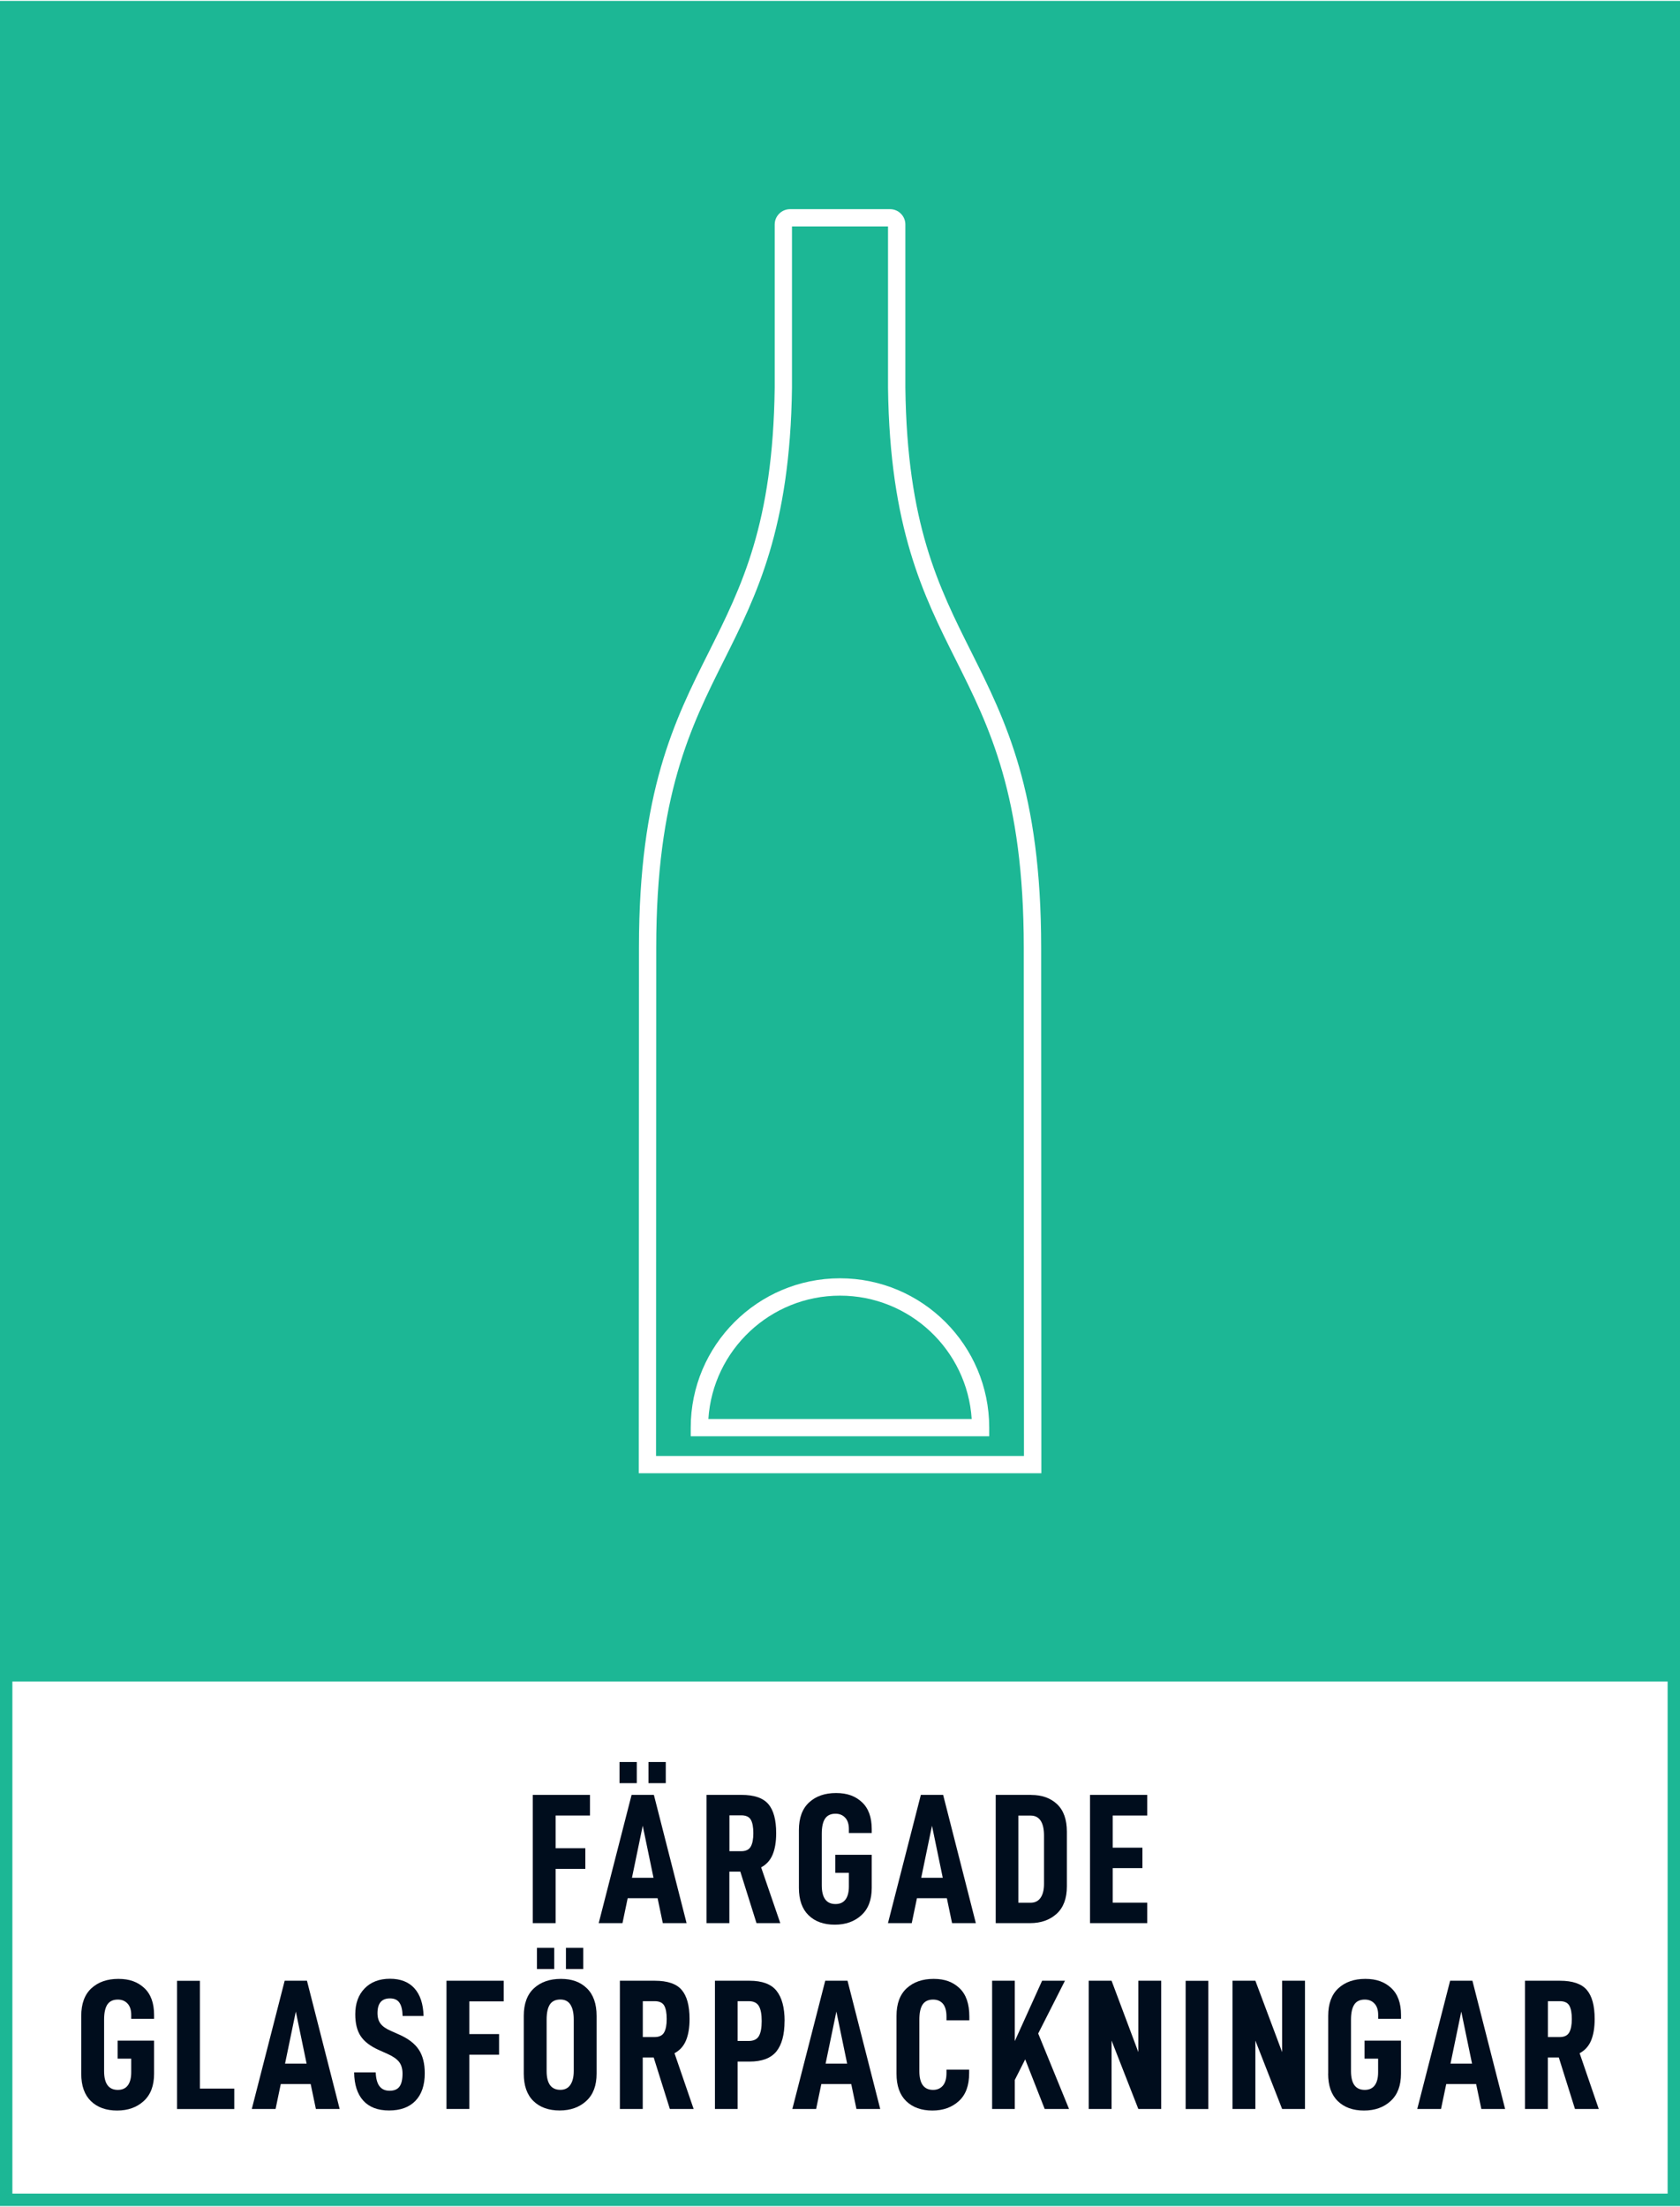 <?xml version="1.0" encoding="UTF-8"?> <svg xmlns="http://www.w3.org/2000/svg" xmlns:xlink="http://www.w3.org/1999/xlink" width="1715.18pt" height="2252.26pt" viewBox="0 0 1715.18 2252.26" version="1.1"><rect x="0" y="0" width="1715.18" height="2252.26" fill="#808080" stroke="none"/><defs><clipPath id="clip1"><path d="M 0 0 L 1715.18 0 L 1715.18 2252.262 L 0 2252.262 Z M 0 0 "></path></clipPath><clipPath id="clip2"><path d="M 0 0 L 1715.18 0 L 1715.18 2252 L 0 2252 Z M 0 0 "></path></clipPath></defs><g id="surface1"><g clip-path="url(#clip1)" clip-rule="nonzero"><path style=" stroke:none;fill-rule:nonzero;fill:rgb(100%,100%,100%);fill-opacity:1;" d="M 0 0 L 1715.18 0 L 1715.18 2252.262 L 0 2252.262 L 0 0 "></path></g><path style=" stroke:none;fill-rule:nonzero;fill:rgb(100%,100%,100%);fill-opacity:1;" d="M 6.32 1707.43 L 1708.859 1707.43 L 1708.859 2245.09 L 6.32 2245.09 L 6.32 1707.43 "></path><g clip-path="url(#clip2)" clip-rule="nonzero"><path style=" stroke:none;fill-rule:nonzero;fill:rgb(10.999%,71.799%,58.4%);fill-opacity:1;" d="M 1715.18 1701.109 L 1715.18 0.922 L 0 0.922 L 0 2251.34 L 1715.18 2251.34 L 1715.18 1701.051 Z M 12.645 2238.691 L 12.645 1716.102 L 1702.539 1716.102 L 1702.539 2238.691 L 12.645 2238.691 "></path></g><path style=" stroke:none;fill-rule:nonzero;fill:rgb(0%,5.099%,11.4%);fill-opacity:1;" d="M 567.238 1886.23 L 597.59 1886.23 L 597.59 1907.289 L 567.238 1907.289 L 567.238 1962.672 L 543.91 1962.672 L 543.91 1831.789 L 602.324 1831.789 L 602.324 1852.84 L 567.238 1852.84 L 567.238 1886.23 "></path><path style=" stroke:none;fill-rule:nonzero;fill:rgb(0%,5.099%,11.4%);fill-opacity:1;" d="M 640.824 1937.25 L 635.516 1962.672 L 611.242 1962.672 L 644.812 1831.789 L 667.574 1831.789 L 700.961 1962.672 L 676.68 1962.672 L 671.367 1937.25 Z M 650.121 1798.219 L 650.121 1819.84 L 632.484 1819.84 L 632.484 1798.219 Z M 656.191 1863.281 L 645.195 1916.391 L 667.191 1916.391 Z M 679.711 1798.219 L 679.711 1819.84 L 662.074 1819.84 L 662.074 1798.219 L 679.711 1798.219 "></path><path style=" stroke:none;fill-rule:nonzero;fill:rgb(0%,5.099%,11.4%);fill-opacity:1;" d="M 744.641 1910.129 L 744.641 1962.672 L 721.316 1962.672 L 721.316 1831.789 L 756.969 1831.789 C 769.867 1831.789 779.035 1834.891 784.344 1841.09 C 789.723 1847.281 792.438 1857.211 792.438 1870.871 C 792.438 1879.59 791.234 1886.859 788.832 1892.672 C 786.43 1898.488 782.516 1902.852 777.078 1905.762 L 796.617 1962.672 L 772.336 1962.672 L 755.828 1910.129 Z M 756.785 1889.262 C 761.457 1889.262 764.688 1887.68 766.453 1884.59 C 768.219 1881.488 769.113 1876.93 769.113 1870.871 C 769.113 1864.801 768.281 1860.238 766.578 1857.211 C 764.871 1854.172 761.582 1852.66 756.84 1852.66 L 744.703 1852.66 L 744.703 1889.262 L 756.84 1889.262 L 756.785 1889.262 "></path><path style=" stroke:none;fill-rule:nonzero;fill:rgb(0%,5.099%,11.4%);fill-opacity:1;" d="M 815.641 1926.629 L 815.641 1867.641 C 815.641 1855.25 819.121 1845.828 826.078 1839.441 C 833.023 1833.059 842.191 1829.898 853.574 1829.898 C 864.953 1829.898 873.238 1833 879.938 1839.191 C 886.637 1845.391 889.988 1854.551 889.988 1866.691 L 889.988 1870.68 L 866.66 1870.68 L 866.66 1866.691 C 866.66 1861.641 865.398 1857.711 862.867 1855.059 C 860.336 1852.34 857.051 1851.012 853.008 1851.012 C 848.07 1851.012 844.531 1852.719 842.258 1856.141 C 840.043 1859.551 838.969 1864.672 838.969 1871.5 L 838.969 1924.039 C 838.969 1936.809 843.648 1943.191 853.008 1943.191 C 857.559 1943.191 860.973 1941.609 863.25 1938.512 C 865.527 1935.422 866.66 1930.988 866.66 1925.18 L 866.66 1911.328 L 852.816 1911.328 L 852.816 1892.93 L 889.988 1892.93 L 889.988 1926.691 C 889.988 1938.828 886.512 1948.129 879.438 1954.57 C 872.418 1961.02 863.375 1964.25 852.25 1964.25 C 841.117 1964.25 832.078 1961.078 825.504 1954.641 C 818.93 1948.25 815.641 1938.961 815.641 1926.691 L 815.641 1926.629 "></path><path style=" stroke:none;fill-rule:nonzero;fill:rgb(0%,5.099%,11.4%);fill-opacity:1;" d="M 936.148 1937.25 L 930.832 1962.672 L 906.559 1962.672 L 940.125 1831.789 L 962.887 1831.789 L 996.27 1962.672 L 971.992 1962.672 L 966.684 1937.25 Z M 951.508 1863.281 L 940.508 1916.391 L 962.512 1916.391 Z M 951.508 1863.281 "></path><path style=" stroke:none;fill-rule:nonzero;fill:rgb(0%,5.099%,11.4%);fill-opacity:1;" d="M 1052.789 1831.859 C 1063.801 1831.859 1072.648 1835.02 1079.281 1841.34 C 1085.922 1847.66 1089.211 1857.02 1089.211 1869.41 L 1089.211 1925.18 C 1089.211 1937.441 1085.73 1946.801 1078.77 1953.121 C 1071.828 1959.441 1062.781 1962.672 1051.648 1962.672 L 1016.559 1962.672 L 1016.559 1831.789 L 1052.789 1831.789 Z M 1062.398 1936.75 C 1064.738 1933.328 1065.879 1928.59 1065.879 1922.52 L 1065.879 1873.391 C 1065.879 1866.691 1064.738 1861.641 1062.469 1858.16 C 1060.191 1854.68 1056.781 1852.91 1052.219 1852.91 L 1039.711 1852.91 L 1039.711 1941.859 L 1052.219 1941.859 C 1056.648 1941.859 1060.059 1940.16 1062.398 1936.75 "></path><path style=" stroke:none;fill-rule:nonzero;fill:rgb(0%,5.099%,11.4%);fill-opacity:1;" d="M 1135.988 1885.66 L 1166.34 1885.66 L 1166.34 1906.52 L 1135.988 1906.52 L 1135.988 1941.801 L 1171.27 1941.801 L 1171.27 1962.672 L 1112.852 1962.672 L 1112.852 1831.789 L 1171.27 1831.789 L 1171.27 1852.84 L 1135.988 1852.84 L 1135.988 1885.66 "></path><path style=" stroke:none;fill-rule:nonzero;fill:rgb(0%,5.099%,11.4%);fill-opacity:1;" d="M 82.949 2116.301 L 82.949 2057.309 C 82.949 2044.922 86.426 2035.5 93.383 2029.109 C 100.336 2022.73 109.504 2019.57 120.887 2019.57 C 132.266 2019.57 140.539 2022.66 147.25 2028.859 C 153.949 2035.051 157.301 2044.219 157.301 2056.359 L 157.301 2060.352 L 133.969 2060.352 L 133.969 2056.359 C 133.969 2051.301 132.703 2047.379 130.18 2044.73 C 127.648 2042.012 124.363 2040.68 120.312 2040.68 C 115.387 2040.68 111.844 2042.391 109.566 2045.809 C 107.355 2049.219 106.281 2054.34 106.281 2061.16 L 106.281 2113.699 C 106.281 2126.48 110.953 2132.859 120.312 2132.859 C 124.863 2132.859 128.277 2131.281 130.555 2128.18 C 132.828 2125.078 133.969 2120.66 133.969 2114.84 L 133.969 2101 L 120.121 2101 L 120.121 2082.602 L 157.301 2082.602 L 157.301 2116.359 C 157.301 2128.5 153.824 2137.789 146.738 2144.238 C 139.723 2150.691 130.684 2153.918 119.559 2153.918 C 108.43 2153.918 99.391 2150.75 92.809 2144.301 C 86.234 2137.922 82.949 2128.629 82.949 2116.359 L 82.949 2116.301 "></path><path style=" stroke:none;fill-rule:nonzero;fill:rgb(0%,5.099%,11.4%);fill-opacity:1;" d="M 204.09 2021.531 L 204.09 2131.531 L 239.176 2131.531 L 239.176 2152.398 L 180.754 2152.398 L 180.754 2021.531 L 204.09 2021.531 "></path><path style=" stroke:none;fill-rule:nonzero;fill:rgb(0%,5.099%,11.4%);fill-opacity:1;" d="M 286.652 2126.91 L 281.348 2152.328 L 257.066 2152.328 L 290.633 2021.461 L 313.395 2021.461 L 346.777 2152.328 L 322.496 2152.328 L 317.188 2126.91 Z M 302.012 2052.949 L 291.016 2106.059 L 313.02 2106.059 Z M 302.012 2052.949 "></path><path style=" stroke:none;fill-rule:nonzero;fill:rgb(0%,5.099%,11.4%);fill-opacity:1;" d="M 361.574 2114.969 L 383.574 2114.969 C 383.824 2121.422 385.152 2126.16 387.492 2129.191 C 389.832 2132.23 393.312 2133.738 397.801 2133.738 C 402.285 2133.738 405.699 2132.359 407.785 2129.57 C 409.879 2126.801 410.953 2122.359 410.953 2116.301 C 410.953 2111.238 409.754 2107.262 407.414 2104.281 C 405.07 2101.309 401.086 2098.531 395.523 2096.07 L 386.609 2092.078 C 378.133 2088.289 372.008 2083.609 368.273 2078.039 C 364.543 2072.48 362.711 2065.02 362.711 2055.672 C 362.711 2044.672 365.871 2035.879 372.262 2029.301 C 378.641 2022.73 387.301 2019.441 398.117 2019.441 C 408.926 2019.441 417.207 2022.66 423.09 2029.172 C 428.973 2035.691 432.066 2045.039 432.449 2057.379 L 411.016 2057.379 C 410.891 2051.43 409.879 2046.941 407.848 2043.969 C 405.891 2041 402.668 2039.48 398.117 2039.48 C 389.641 2039.48 385.406 2044.48 385.406 2054.461 C 385.406 2059.02 386.48 2062.621 388.566 2065.34 C 390.652 2068.059 394.129 2070.52 399.129 2072.672 L 407.668 2076.469 C 416.77 2080.512 423.406 2085.57 427.453 2091.641 C 431.566 2097.711 433.648 2105.801 433.648 2115.922 C 433.648 2128.051 430.484 2137.41 424.164 2143.98 C 417.848 2150.57 408.859 2153.852 397.23 2153.852 C 385.598 2153.852 376.941 2150.5 370.867 2143.801 C 364.797 2137.102 361.699 2127.488 361.574 2114.969 "></path><path style=" stroke:none;fill-rule:nonzero;fill:rgb(0%,5.099%,11.4%);fill-opacity:1;" d="M 479.172 2075.891 L 509.516 2075.891 L 509.516 2096.949 L 479.172 2096.949 L 479.172 2152.328 L 455.836 2152.328 L 455.836 2021.461 L 514.258 2021.461 L 514.258 2042.52 L 479.172 2042.52 L 479.172 2075.891 "></path><path style=" stroke:none;fill-rule:nonzero;fill:rgb(0%,5.099%,11.4%);fill-opacity:1;" d="M 534.742 2116.301 L 534.742 2057.309 C 534.742 2044.922 538.223 2035.5 545.176 2029.109 C 552.125 2022.73 561.293 2019.57 572.672 2019.57 C 584.055 2019.57 592.465 2022.73 599.102 2029.109 C 605.738 2035.5 609.09 2044.922 609.09 2057.309 L 609.09 2116.301 C 609.09 2128.43 605.609 2137.73 598.535 2144.18 C 591.516 2150.629 582.477 2153.852 571.352 2153.852 C 560.215 2153.852 551.176 2150.691 544.602 2144.238 C 538.031 2137.859 534.742 2128.559 534.742 2116.301 Z M 565.844 1987.891 L 565.844 2009.52 L 548.207 2009.52 L 548.207 1987.891 Z M 585.766 2113.641 L 585.766 2061.102 C 585.766 2054.398 584.625 2049.352 582.348 2045.809 C 580.074 2042.328 576.66 2040.621 572.105 2040.621 C 567.176 2040.621 563.633 2042.328 561.355 2045.738 C 559.145 2049.16 558.07 2054.27 558.07 2061.102 L 558.07 2113.641 C 558.07 2126.41 562.75 2132.801 572.105 2132.801 C 576.531 2132.801 579.945 2131.16 582.223 2127.809 C 584.562 2124.461 585.766 2119.711 585.766 2113.641 Z M 595.434 1987.891 L 595.434 2009.52 L 577.797 2009.52 L 577.797 1987.891 L 595.434 1987.891 "></path><path style=" stroke:none;fill-rule:nonzero;fill:rgb(0%,5.099%,11.4%);fill-opacity:1;" d="M 656.191 2099.789 L 656.191 2152.328 L 632.859 2152.328 L 632.859 2021.461 L 668.52 2021.461 C 681.422 2021.461 690.59 2024.559 695.895 2030.762 C 701.27 2036.961 703.988 2046.879 703.988 2060.539 C 703.988 2069.262 702.789 2076.531 700.383 2082.352 C 697.98 2088.172 694.066 2092.531 688.621 2095.43 L 708.16 2152.328 L 683.887 2152.328 L 667.383 2099.789 Z M 668.328 2078.93 C 673.008 2078.93 676.23 2077.352 678.008 2074.262 C 679.773 2071.148 680.656 2066.602 680.656 2060.539 C 680.656 2054.461 679.836 2049.91 678.133 2046.879 C 676.426 2043.852 673.137 2042.328 668.395 2042.328 L 656.258 2042.328 L 656.258 2078.93 L 668.395 2078.93 L 668.328 2078.93 "></path><path style=" stroke:none;fill-rule:nonzero;fill:rgb(0%,5.099%,11.4%);fill-opacity:1;" d="M 800.977 2062.621 C 800.977 2076.531 798.129 2086.898 792.562 2093.73 C 786.938 2100.559 777.836 2103.969 765.188 2103.969 L 753.051 2103.969 L 753.051 2152.328 L 729.91 2152.328 L 729.91 2021.461 L 765.188 2021.461 C 778.09 2021.461 787.32 2024.871 792.754 2031.699 C 798.254 2038.531 801.039 2048.84 801.039 2062.621 Z M 777.645 2062.621 C 777.645 2055.672 776.695 2050.551 774.738 2047.262 C 772.773 2043.969 769.359 2042.328 764.434 2042.328 L 753.051 2042.328 L 753.051 2082.922 L 764.434 2082.922 C 769.359 2082.922 772.836 2081.27 774.738 2077.98 C 776.695 2074.691 777.645 2069.578 777.645 2062.621 "></path><path style=" stroke:none;fill-rule:nonzero;fill:rgb(0%,5.099%,11.4%);fill-opacity:1;" d="M 838.531 2126.91 L 833.215 2152.328 L 808.941 2152.328 L 842.512 2021.461 L 865.27 2021.461 L 898.656 2152.328 L 874.375 2152.328 L 869.066 2126.91 Z M 853.891 2052.949 L 842.891 2106.059 L 864.887 2106.059 Z M 853.891 2052.949 "></path><path style=" stroke:none;fill-rule:nonzero;fill:rgb(0%,5.099%,11.4%);fill-opacity:1;" d="M 915.281 2116.301 L 915.281 2057.309 C 915.281 2044.922 918.758 2035.5 925.715 2029.109 C 932.668 2022.73 941.836 2019.57 953.219 2019.57 C 964.598 2019.57 972.883 2022.73 979.582 2029.051 C 986.281 2035.371 989.633 2044.98 989.633 2057.879 L 989.633 2061.871 L 966.301 2061.871 L 966.301 2058.07 C 966.301 2052.121 965.035 2047.762 962.641 2044.922 C 960.172 2042.07 956.82 2040.68 952.645 2040.68 C 947.719 2040.68 944.176 2042.391 941.898 2045.809 C 939.688 2049.219 938.613 2054.34 938.613 2061.16 L 938.613 2113.699 C 938.613 2126.48 943.293 2132.859 952.645 2132.859 C 956.82 2132.859 960.109 2131.41 962.641 2128.5 C 965.098 2125.59 966.301 2121.289 966.301 2115.602 L 966.301 2112.191 L 989.441 2112.191 L 989.441 2115.789 C 989.441 2128.43 985.965 2137.922 978.883 2144.301 C 971.863 2150.691 962.887 2153.918 951.887 2153.918 C 940.891 2153.918 931.723 2150.75 925.141 2144.301 C 918.566 2137.922 915.281 2128.629 915.281 2116.359 L 915.281 2116.301 "></path><path style=" stroke:none;fill-rule:nonzero;fill:rgb(0%,5.099%,11.4%);fill-opacity:1;" d="M 1036.039 2122.738 L 1036.039 2152.328 L 1012.898 2152.328 L 1012.898 2021.461 L 1036.039 2021.461 L 1036.039 2083.102 L 1063.922 2021.461 L 1087.25 2021.461 L 1059.941 2075.328 L 1091.422 2152.328 L 1066.57 2152.328 L 1046.66 2101.691 L 1036.039 2122.738 "></path><path style=" stroke:none;fill-rule:nonzero;fill:rgb(0%,5.099%,11.4%);fill-opacity:1;" d="M 1185.5 2152.328 L 1162.172 2152.328 L 1134.852 2082.531 L 1134.852 2152.328 L 1111.531 2152.328 L 1111.531 2021.461 L 1134.852 2021.461 L 1162.172 2094.301 L 1162.172 2021.461 L 1185.5 2021.461 L 1185.5 2152.328 "></path><path style=" stroke:none;fill-rule:nonzero;fill:rgb(0%,5.099%,11.4%);fill-opacity:1;" d="M 1210.469 2021.531 L 1233.609 2021.531 L 1233.609 2152.398 L 1210.469 2152.398 L 1210.469 2021.531 "></path><path style=" stroke:none;fill-rule:nonzero;fill:rgb(0%,5.099%,11.4%);fill-opacity:1;" d="M 1332.301 2152.328 L 1308.969 2152.328 L 1281.66 2082.531 L 1281.66 2152.328 L 1258.328 2152.328 L 1258.328 2021.461 L 1281.66 2021.461 L 1308.969 2094.301 L 1308.969 2021.461 L 1332.301 2021.461 L 1332.301 2152.328 "></path><path style=" stroke:none;fill-rule:nonzero;fill:rgb(0%,5.099%,11.4%);fill-opacity:1;" d="M 1356.012 2116.301 L 1356.012 2057.309 C 1356.012 2044.922 1359.488 2035.5 1366.441 2029.109 C 1373.391 2022.73 1382.559 2019.57 1393.941 2019.57 C 1405.32 2019.57 1413.609 2022.66 1420.309 2028.859 C 1427.012 2035.051 1430.359 2044.219 1430.359 2056.359 L 1430.359 2060.352 L 1407.031 2060.352 L 1407.031 2056.359 C 1407.031 2051.301 1405.77 2047.379 1403.238 2044.73 C 1400.711 2042.012 1397.422 2040.68 1393.379 2040.68 C 1388.441 2040.68 1384.84 2042.391 1382.621 2045.809 C 1380.41 2049.219 1379.281 2054.34 1379.281 2061.16 L 1379.281 2113.699 C 1379.281 2126.48 1383.949 2132.859 1393.309 2132.859 C 1397.871 2132.859 1401.281 2131.281 1403.559 2128.18 C 1405.828 2125.078 1406.969 2120.66 1406.969 2114.84 L 1406.969 2101 L 1393.121 2101 L 1393.121 2082.602 L 1430.301 2082.602 L 1430.301 2116.359 C 1430.301 2128.5 1426.82 2137.789 1419.738 2144.238 C 1412.719 2150.691 1403.68 2153.918 1392.551 2153.918 C 1381.422 2153.918 1372.379 2150.75 1365.809 2144.301 C 1359.238 2137.922 1355.949 2128.629 1355.949 2116.359 L 1356.012 2116.301 "></path><path style=" stroke:none;fill-rule:nonzero;fill:rgb(0%,5.099%,11.4%);fill-opacity:1;" d="M 1476.52 2126.91 L 1471.199 2152.328 L 1446.93 2152.328 L 1480.488 2021.461 L 1503.25 2021.461 L 1536.641 2152.328 L 1512.359 2152.328 L 1507.051 2126.91 Z M 1491.871 2052.949 L 1480.879 2106.059 L 1502.871 2106.059 Z M 1491.871 2052.949 "></path><path style=" stroke:none;fill-rule:nonzero;fill:rgb(0%,5.099%,11.4%);fill-opacity:1;" d="M 1580.262 2099.789 L 1580.262 2152.328 L 1556.93 2152.328 L 1556.93 2021.461 L 1592.59 2021.461 C 1605.488 2021.461 1614.59 2024.559 1619.961 2030.762 C 1625.34 2036.961 1628.059 2046.879 1628.059 2060.539 C 1628.059 2069.262 1626.852 2076.531 1624.461 2082.352 C 1622.059 2088.172 1618.129 2092.531 1612.699 2095.43 L 1632.23 2152.328 L 1607.949 2152.328 L 1591.461 2099.789 Z M 1592.398 2078.93 C 1597.078 2078.93 1600.309 2077.352 1602.07 2074.262 C 1603.852 2071.148 1604.73 2066.602 1604.73 2060.539 C 1604.73 2054.461 1603.91 2049.91 1602.199 2046.879 C 1600.5 2043.852 1597.211 2042.328 1592.469 2042.328 L 1580.32 2042.328 L 1580.32 2078.93 L 1592.469 2078.93 L 1592.398 2078.93 "></path><path style=" stroke:none;fill-rule:nonzero;fill:rgb(100%,100%,100%);fill-opacity:1;" d="M 1063.09 1503.539 L 652.148 1503.539 L 652.332 967.148 C 652.332 807.699 688.504 735.5 723.527 665.699 C 757.285 598.309 789.152 534.648 790.926 395.68 L 790.926 229.078 C 790.926 220.488 798 213.469 806.602 213.469 L 908.707 213.469 C 917.301 213.469 924.32 220.488 924.32 229.078 L 924.32 395.809 C 926.094 534.648 958.023 598.309 991.781 665.699 C 1026.738 735.57 1062.969 807.762 1062.969 967.148 L 1063.16 1503.539 Z M 669.785 1485.898 L 1045.398 1485.898 L 1045.211 967.148 C 1045.211 811.879 1009.988 741.578 975.914 673.609 C 942.719 607.422 908.449 538.949 906.621 395.941 L 906.621 231.109 L 808.562 231.109 L 808.562 395.809 C 806.73 538.949 772.398 607.422 739.27 673.609 C 705.191 741.641 669.977 811.941 669.977 967.148 L 669.785 1485.898 "></path><path style=" stroke:none;fill-rule:nonzero;fill:rgb(100%,100%,100%);fill-opacity:1;" d="M 1009.93 1465.801 L 705.191 1465.801 L 705.191 1456.949 C 705.191 1372.922 773.535 1304.578 857.559 1304.578 C 941.582 1304.578 1009.93 1372.922 1009.93 1456.949 Z M 723.145 1448.148 L 992.035 1448.148 C 987.484 1377.98 928.938 1322.281 857.621 1322.281 C 786.309 1322.281 727.762 1377.98 723.207 1448.148 L 723.145 1448.148 "></path></g></svg> 